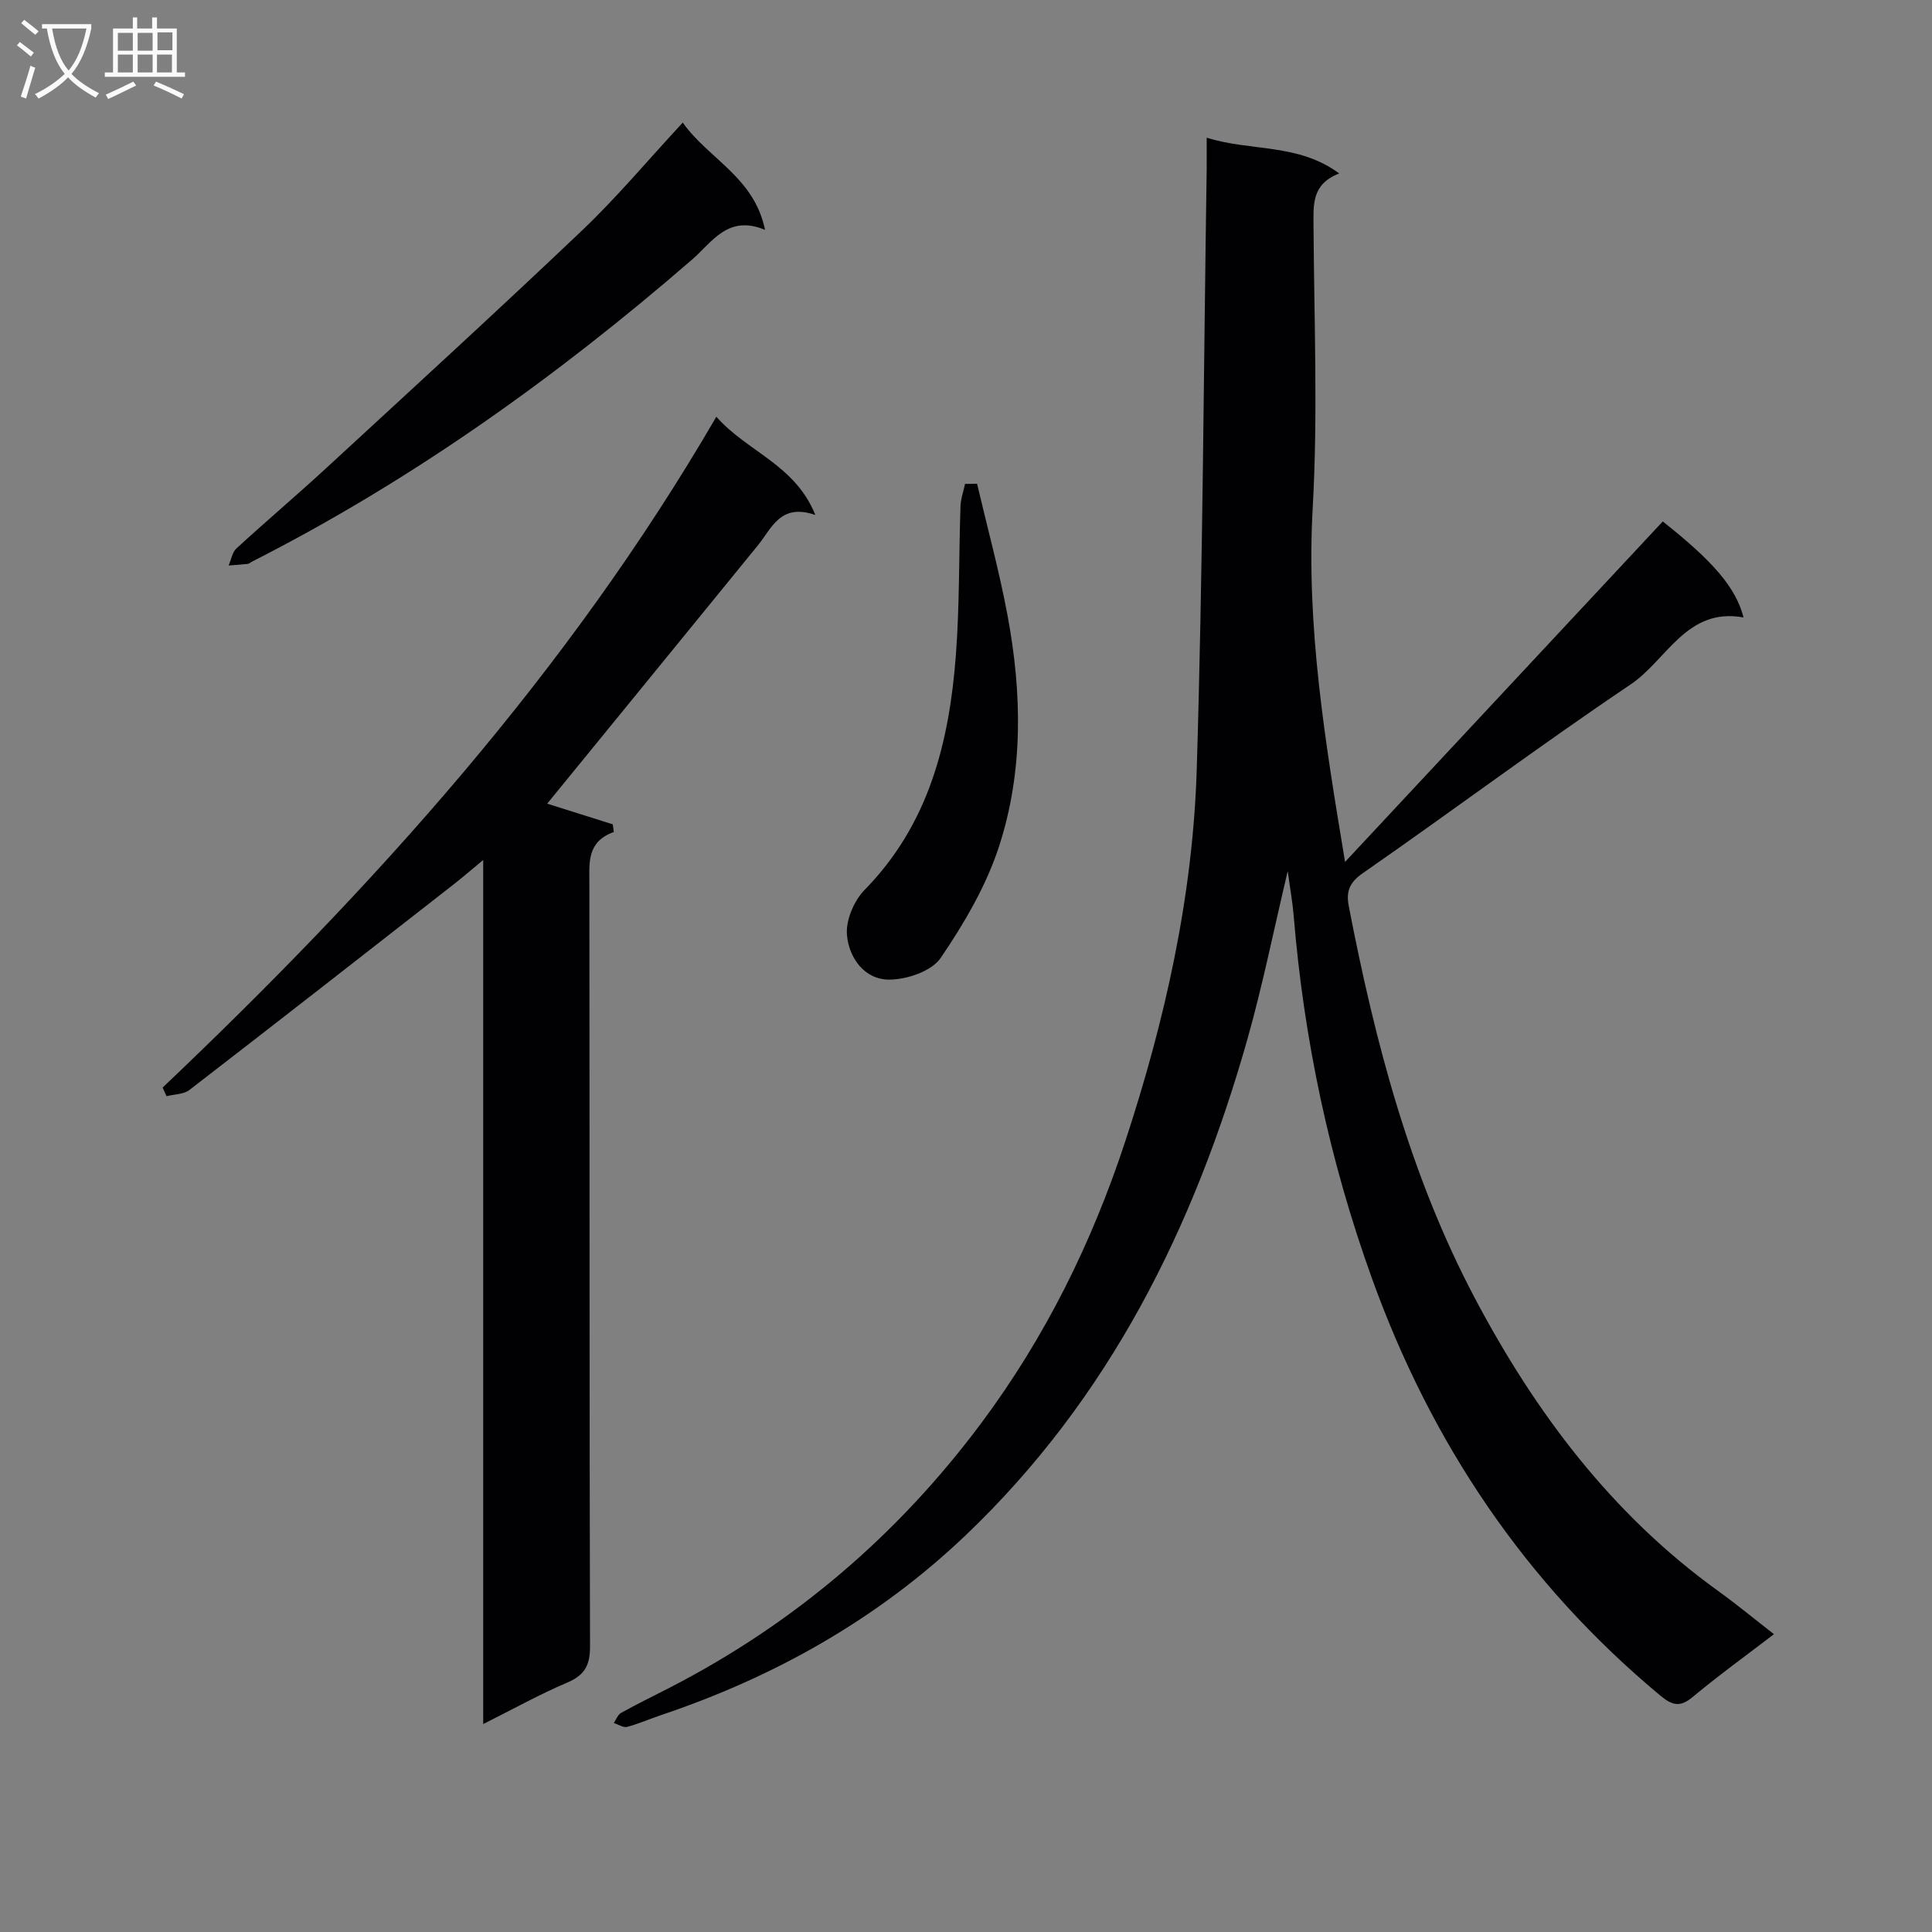 <svg enable-background="new 0 0 400 400" viewBox="0 0 400 400" xmlns="http://www.w3.org/2000/svg"><rect x="0" y="0" width="400" height="400" fill="#808080" stroke="none"/><g fill="#010104"><path d="m249.83 28.51c9.24 2.89 18.86 1.08 27.44 7.4-5.72 2.22-5.34 6.46-5.32 10.83.12 19.49.92 39.04-.17 58.47-1.37 24.45 2.56 48.29 6.7 73.24 21.91-23.48 43.81-46.95 65.78-70.49 10.46 8.29 15.1 13.64 16.73 19.88-11.79-2.16-15.87 8.8-23.38 13.86-18.75 12.62-36.87 26.17-55.43 39.06-2.88 2-3.51 3.9-2.92 6.91 5.44 28.12 12.66 55.72 26.14 81.19 12.5 23.62 28.3 44.66 50.28 60.5 3.89 2.81 7.6 5.87 11.6 8.98-5.85 4.48-11.51 8.57-16.86 13.03-2.66 2.22-4.28 1.66-6.72-.36-27.93-23.25-47.4-52.31-59.66-86.35-8.77-24.34-14.1-49.43-16.21-75.21-.22-2.64-.7-5.26-1.22-9.1-2.93 12.34-5.2 23.66-8.33 34.74-11.03 39-28.62 74.44-58.36 102.78-18.07 17.22-39.38 29.26-63.02 37.21-2.36.79-4.65 1.82-7.05 2.45-.8.21-1.85-.51-2.78-.8.5-.72.84-1.72 1.52-2.1 3.34-1.85 6.78-3.52 10.17-5.27 25.72-13.26 47.15-31.57 64.43-54.76 13.22-17.74 22.89-37.32 29.78-58.29 8.23-25.02 13.99-50.66 14.8-76.99 1.27-41.42 1.43-82.88 2.06-124.32.02-1.95 0-3.89 0-6.49z"/><path d="m33.67 225.17c43.7-41.52 83.88-85.94 114.64-138.89 6.44 7.31 16.26 9.85 20.5 20.34-7.26-2.51-9.01 2.74-11.93 6.33-14.58 17.9-29.18 35.78-43.59 53.44 3.76 1.18 8.67 2.73 13.58 4.28.07.53.14 1.06.21 1.59-5.56 1.99-5.07 6.29-5.06 10.65.07 52.64-.01 105.28.14 157.93.01 3.92-1.08 5.97-4.7 7.51-5.76 2.45-11.25 5.51-17.42 8.6 0-59.77 0-118.7 0-178.9-2.56 2.12-4.31 3.64-6.14 5.07-18.21 14.22-36.4 28.45-54.69 42.55-1.2.92-3.14.88-4.73 1.29-.27-.61-.54-1.2-.81-1.79z"/><path d="m141.36 25.38c5.32 7.55 14.79 11.26 17.03 22.21-7.69-3.21-10.91 2.52-15.1 6.15-28.02 24.28-58 45.71-91.13 62.55-.3.15-.57.42-.88.46-1.31.15-2.64.23-3.95.33.53-1.2.75-2.74 1.64-3.55 6.13-5.63 12.49-11.01 18.61-16.65 17.75-16.36 35.57-32.66 53.06-49.29 7.09-6.76 13.41-14.33 20.72-22.21z"/><path d="m202.29 100.15c2.14 9.12 4.62 18.18 6.33 27.38 2.97 15.98 3.28 32.15-1.77 47.68-2.66 8.19-7.22 15.96-12.1 23.13-1.87 2.74-7.01 4.48-10.66 4.48-5.14 0-8.35-4.55-8.74-9.28-.25-3.02 1.46-7.05 3.65-9.29 13.3-13.56 17.53-30.54 18.9-48.56.78-10.25.61-20.58.96-30.87.05-1.55.62-3.09.94-4.63.84-.01 1.67-.02 2.49-.04z"/></g><path d="m6.4 11.7c-1-.8-1.9-1.6-2.9-2.3l.6-.7c.9.7 1.9 1.4 2.9 2.2zm-2.1 8.3c.7-2.1 1.4-4.2 2-6.4.2.1.6.3 1 .4-.7 2.3-1.3 4.4-1.9 6.4zm3-12.8c-1.1-.9-2.1-1.7-2.9-2.4l.6-.7c1 .8 2 1.5 3 2.4zm1.4-1.3v-.9h10.2v.9c-.9 4.2-2.3 7.3-4.1 9.4 1.3 1.4 3.2 2.7 5.7 4-.2.2-.4.5-.7.9-2.5-1.4-4.4-2.7-5.7-4.2-1.4 1.5-3.5 3-6.1 4.4 0 0 0 0-.1-.1-.3-.4-.5-.7-.7-.8 2.7-1.3 4.7-2.8 6.2-4.2-1.8-2.2-3-5.3-3.7-9.4zm9.2 0h-7.1c.6 3.8 1.7 6.7 3.4 8.7 1.7-2 2.9-4.8 3.7-8.7z" fill="#fbfafa"/><path d="m31.6 3.6h.9v2.3h4.1v9.1h1.7v.9h-16.6v-.9h1.7v-9.1h4.1v-2.3h.9v2.3h3.1v-2.3zm-4 13.3.6.8c-1.9.9-3.8 1.9-5.8 2.8-.2-.3-.3-.6-.5-.9 2-.9 3.9-1.8 5.7-2.7zm-3.2-10.1v3.7h3.1v-3.7zm0 4.5v3.7h3.1v-3.7zm4.1-4.5v3.7h3.1v-3.7zm0 4.5v3.7h3.1v-3.7zm9.1 9.1c-2.1-1.1-4.1-2-5.8-2.7l.5-.8c2.2.9 4.1 1.8 5.8 2.6zm-1.9-13.7h-3.1v3.7h3.1v-3.6zm-3.2 4.6v3.7h3.1v-3.7z" fill="#fbfafa"/></svg>